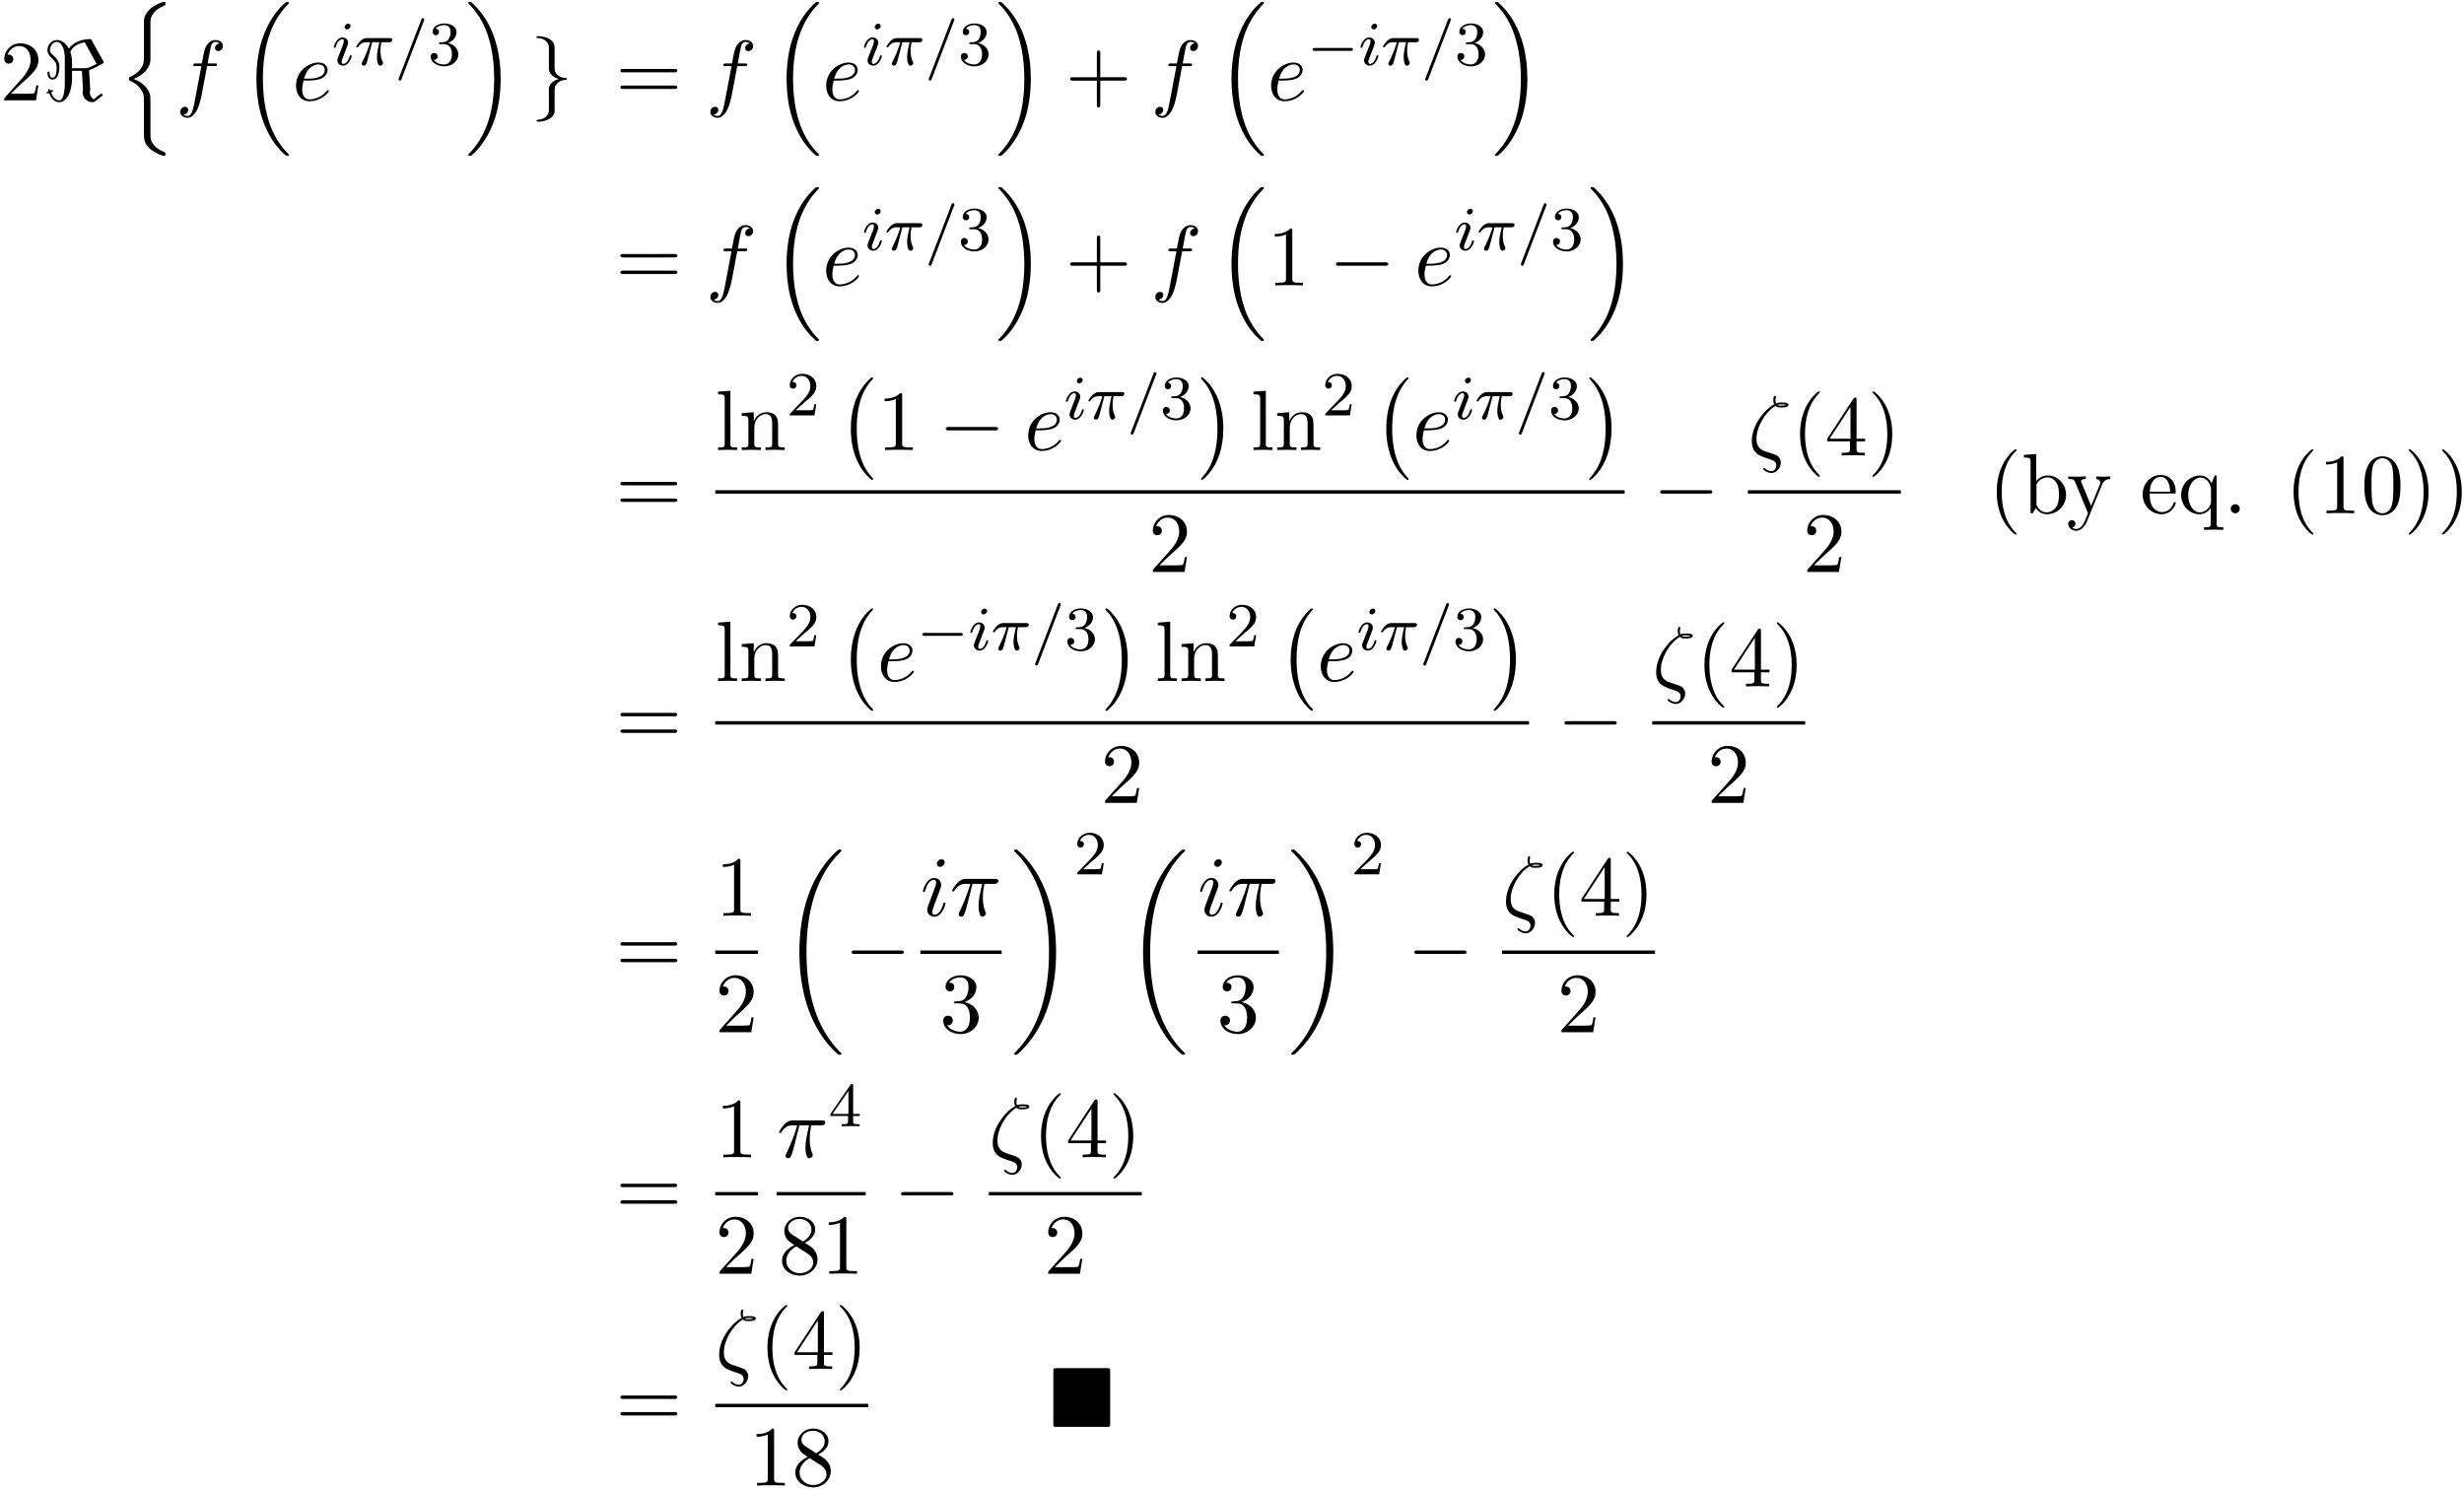 <svg xmlns="http://www.w3.org/2000/svg" xmlns:xlink="http://www.w3.org/1999/xlink" width="526" height="318" viewBox="1872.02 1482.96 314.421 190.087"><defs><path id="g0-4" d="M7.865-7.113c0-.338-.032-.382-.381-.382H.993c-.338 0-.382.033-.382.382v6.72c0 .35.033.393.393.393h6.469c.36 0 .392-.033.392-.382z"/><path id="g6-50" d="M2.248-1.626c.127-.12.462-.382.59-.494.494-.454.964-.893.964-1.618 0-.948-.797-1.562-1.794-1.562-.956 0-1.586.725-1.586 1.434 0 .391.311.447.423.447a.41.41 0 0 0 .414-.423c0-.414-.398-.414-.494-.414a1.23 1.23 0 0 1 1.156-.781c.741 0 1.124.63 1.124 1.299 0 .829-.582 1.435-1.523 2.399L.518-.303C.422-.215.422-.199.422 0h3.149l.23-1.427h-.246c-.024.16-.088.558-.184.71-.047.063-.653.063-.78.063H1.17z"/><path id="g6-51" d="M2.016-2.662c.63 0 1.029.462 1.029 1.3 0 .995-.566 1.29-.989 1.29-.438 0-1.036-.16-1.315-.582.287 0 .486-.183.486-.446a.423.423 0 0 0-.438-.438c-.215 0-.438.135-.438.454 0 .757.813 1.251 1.721 1.251 1.06 0 1.801-.733 1.801-1.53 0-.661-.526-1.267-1.339-1.442.63-.224 1.1-.766 1.1-1.403S2.917-5.3 2.088-5.3C1.235-5.3.59-4.838.59-4.232c0 .295.199.422.406.422a.39.39 0 0 0 .407-.406c0-.295-.255-.407-.43-.415.334-.438.948-.462 1.091-.462.207 0 .813.064.813.885 0 .558-.23.892-.343 1.02-.239.247-.422.263-.908.295-.152.008-.215.016-.215.12 0 .111.071.111.207.111z"/><path id="g6-52" d="M3.14-5.157c0-.16 0-.223-.167-.223-.104 0-.112.008-.191.12L.239-1.57v.263h2.248v.661c0 .295-.024.383-.638.383h-.183V0c.677-.024.693-.024 1.147-.024s.47 0 1.148.024v-.263h-.183c-.614 0-.638-.088-.638-.383v-.661h.845v-.263H3.14zm-.598.646v2.94H.518z"/><path id="g2-0" d="M5.571-1.81c.128 0 .303 0 .303-.183s-.175-.183-.303-.183H1.004c-.127 0-.303 0-.303.183s.176.184.303.184z"/><path id="g3-0" d="M7.19-2.51c.185 0 .38 0 .38-.217s-.195-.218-.38-.218H1.286c-.185 0-.382 0-.382.218s.197.218.382.218z"/><path id="g3-60" d="M6.25-7.647c-.086-.153-.097-.164-.25-.164-.753 0-2.084.306-2.65 1.233-.165-.317-.7-1.113-1.528-1.113C1.08-7.69.6-7.004.6-6.38c0 .414.25.686.556 1.003.611.61.611.785.611 1.189 0 .644-.065 1.298-.534 1.298-.295 0-.35-.404-.36-.6 0-.087-.011-.174-.142-.174S.6-3.545.6-3.502c0 .197.098.851.633.851.883 0 .883-1.396.883-1.647 0-.327-.021-.742-.763-1.43C1.047-6 .927-6.163.927-6.403c0-.469.317-1.047.884-1.047s1.004.851 1.004 2.127v3.219c0 .098 0 2.105-.71 2.105-.403 0-.807-.338-1.036-1.025.033 0 .251-.077.251-.175 0-.065-.087-.12-.12-.12a1 1 0 0 0-.23.076c-.01-.065-.065-.185-.14-.185-.066 0-.143.087-.143.142 0 .043.022.109.044.142-.066.01-.23.076-.23.163 0 .055.066.12.12.12a.7.7 0 0 0 .197-.065C1.168.022 1.724.24 2.105.24c.775 0 1.637-.993 1.637-3.207v-.797h1.254l.142 2.39c0 .076-.043.152-.043.36C5.095-.36 5.629.24 6.36.24c.142 0 .164 0 .37-.153l.786-.61c.131-.11.142-.12.142-.164 0-.088-.174-.153-.207-.153-.055 0-.447.316-.938.72-.371-.24-.502-.6-.502-.895 0-.207.044-.24.044-.36 0-.316-.055-.883-.066-1.221-.022-.219-.065-1.091-.076-1.244.61-.196 1.8-.895 1.822-.905.032-.033.054-.055.054-.11a.8.8 0 0 0-.076-.163zm.623 2.989c-1.004.556-1.233.556-1.55.556h-1.58v-.534c0-.753-.098-1.179-.218-1.517.381-1.047 1.789-1.243 1.8-1.243.021 0 .087.109.098.12z"/><path id="g3-103" d="M2.356 1.276c0 .437-.283 1.135-1.472 1.211a.12.12 0 0 0-.099.12c0 .12.12.12.219.12 1.058 0 2.072-.534 2.083-1.363v-2.488c0-.425 0-.774.437-1.134.381-.317.796-.338 1.036-.35a.12.12 0 0 0 .098-.12c0-.108-.065-.108-.174-.12-.72-.043-1.244-.436-1.364-.97-.033-.12-.033-.142-.033-.535v-2.16c0-.458 0-.807-.523-1.222-.437-.338-1.19-.447-1.56-.447-.099 0-.219 0-.219.12 0 .11.066.11.175.12.687.044 1.222.393 1.364.95.032.097.032.12.032.512v2.29c0 .503.088.688.437 1.037.229.23.545.338.85.426-.894.25-1.287.752-1.287 1.385z"/><path id="g7-40" d="M3.61 2.618c0-.033 0-.054-.185-.24-1.363-1.374-1.712-3.436-1.712-5.105 0-1.898.414-3.797 1.756-5.16.142-.131.142-.153.142-.186 0-.076-.044-.109-.11-.109-.108 0-1.09.742-1.734 2.127-.556 1.2-.687 2.411-.687 3.328 0 .85.12 2.17.72 3.403.655 1.342 1.593 2.051 1.702 2.051.065 0 .109-.032.109-.109"/><path id="g7-41" d="M3.153-2.727c0-.851-.12-2.171-.72-3.404C1.778-7.473.84-8.18.73-8.18c-.066 0-.11.043-.11.108 0 .033 0 .055.208.251C1.9-6.742 2.52-5.007 2.52-2.727c0 1.865-.404 3.785-1.756 5.16-.142.13-.142.152-.142.185 0 .066.043.11.109.11.109 0 1.09-.743 1.734-2.128.557-1.2.688-2.41.688-3.327"/><path id="g7-43" d="M4.462-2.51h3.043c.153 0 .36 0 .36-.217s-.207-.218-.36-.218H4.462V-6c0-.153 0-.36-.218-.36s-.219.207-.219.36v3.055H.971c-.153 0-.36 0-.36.218s.207.218.36.218h3.054V.545c0 .153 0 .36.219.36s.218-.207.218-.36z"/><path id="g7-46" d="M2.095-.578c0-.317-.262-.578-.579-.578s-.578.261-.578.578S1.2 0 1.516 0s.579-.262.579-.578"/><path id="g7-48" d="M5.018-3.49c0-.874-.054-1.746-.436-2.554C4.08-7.09 3.185-7.265 2.727-7.265c-.654 0-1.45.283-1.898 1.298C.48-5.215.425-4.364.425-3.491c0 .818.044 1.8.491 2.63A2 2 0 0 0 2.716.24c.59 0 1.419-.23 1.899-1.265.349-.753.403-1.604.403-2.466M2.716 0c-.425 0-1.069-.273-1.265-1.32-.12-.655-.12-1.658-.12-2.302 0-.698 0-1.418.087-2.007.207-1.298 1.026-1.396 1.298-1.396.36 0 1.08.196 1.288 1.276.109.61.109 1.44.109 2.127 0 .818 0 1.56-.12 2.258C3.829-.327 3.207 0 2.716 0"/><path id="g7-49" d="M3.207-6.982c0-.262 0-.283-.25-.283-.677.698-1.637.698-1.986.698v.338c.218 0 .862 0 1.429-.284v5.651c0 .393-.033.524-1.015.524h-.349V0c.382-.033 1.331-.033 1.768-.033s1.385 0 1.767.033v-.338h-.35c-.981 0-1.014-.12-1.014-.524z"/><path id="g7-50" d="m1.385-.84 1.157-1.124c1.702-1.505 2.356-2.094 2.356-3.185 0-1.244-.982-2.116-2.313-2.116a2.016 2.016 0 0 0-2.04 1.974c0 .611.546.611.579.611.185 0 .567-.13.567-.578a.55.55 0 0 0-.578-.567c-.088 0-.11 0-.142.01.25-.709.84-1.112 1.473-1.112.992 0 1.461.883 1.461 1.778 0 .873-.545 1.734-1.145 2.41L.665-.403c-.12.12-.12.142-.12.404h4.048l.305-1.898h-.273c-.054.327-.13.807-.24.97C4.31-.84 3.59-.84 3.35-.84z"/><path id="g7-51" d="M3.164-3.84c.894-.295 1.527-1.058 1.527-1.92 0-.895-.96-1.505-2.007-1.505-1.102 0-1.931.654-1.931 1.483 0 .36.24.567.556.567.338 0 .556-.24.556-.556 0-.545-.512-.545-.676-.545.338-.535 1.058-.677 1.451-.677.447 0 1.047.24 1.047 1.222 0 .131-.022.764-.305 1.244-.327.523-.698.556-.971.567-.087.01-.35.033-.426.033-.087.01-.163.022-.163.13 0 .12.076.12.262.12h.48c.894 0 1.298.742 1.298 1.812 0 1.483-.753 1.8-1.233 1.8-.469 0-1.287-.186-1.669-.83.382.055.72-.185.72-.6 0-.392-.295-.61-.61-.61-.263 0-.612.152-.612.632C.458-.48 1.473.24 2.662.24c1.33 0 2.323-.993 2.323-2.105 0-.895-.687-1.746-1.821-1.975"/><path id="g7-52" d="M3.207-1.8v.95c0 .392-.022.512-.829.512H2.15V0c.447-.033 1.015-.033 1.473-.033s1.036 0 1.483.033v-.338h-.229c-.807 0-.829-.12-.829-.513V-1.8h1.091v-.338h-1.09v-4.964c0-.218 0-.283-.175-.283-.098 0-.131 0-.218.13L.305-2.138v.338zm.066-.338H.61l2.662-4.07z"/><path id="g7-56" d="M1.778-4.985c-.502-.328-.545-.699-.545-.884 0-.666.709-1.124 1.483-1.124.797 0 1.495.568 1.495 1.353 0 .622-.426 1.145-1.08 1.527zM3.371-3.95c.785-.404 1.32-.971 1.32-1.691 0-1.004-.971-1.625-1.964-1.625-1.09 0-1.974.807-1.974 1.821 0 .197.022.688.48 1.2.12.131.523.404.796.59-.633.316-1.57.927-1.57 2.007C.458-.491 1.57.24 2.715.24c1.233 0 2.27-.905 2.27-2.073 0-.392-.12-.883-.535-1.342-.207-.229-.382-.338-1.08-.774m-1.091.458 1.342.851c.305.207.818.535.818 1.2 0 .807-.818 1.375-1.713 1.375-.938 0-1.723-.677-1.723-1.582 0-.633.349-1.331 1.276-1.844"/><path id="g7-61" d="M7.495-3.567c.163 0 .37 0 .37-.218s-.207-.219-.36-.219H.971c-.153 0-.36 0-.36.219s.207.218.37.218zm.01 2.116c.153 0 .36 0 .36-.218s-.207-.218-.37-.218H.982c-.164 0-.371 0-.371.218s.207.218.36.218z"/><path id="g7-98" d="M1.876-4.113V-7.57l-1.57.12v.338c.763 0 .85.077.85.611V0h.273c.011-.01.098-.164.393-.676.163.25.622.796 1.429.796 1.298 0 2.433-1.07 2.433-2.476 0-1.386-1.07-2.466-2.313-2.466-.851 0-1.32.513-1.495.71m.033 2.87V-3.49c0-.207 0-.218.12-.393a1.58 1.58 0 0 1 1.287-.698c.491 0 .884.284 1.146.698.283.448.316 1.07.316 1.517 0 .403-.022 1.058-.338 1.549-.23.338-.644.698-1.233.698-.49 0-.883-.262-1.145-.665-.153-.23-.153-.262-.153-.459"/><path id="g7-101" d="M1.222-2.75c.065-1.625.982-1.897 1.353-1.897 1.123 0 1.232 1.472 1.232 1.898zm-.011.23h3.044c.24 0 .272 0 .272-.23 0-1.08-.589-2.137-1.952-2.137-1.266 0-2.27 1.123-2.27 2.487 0 1.462 1.146 2.52 2.4 2.52 1.331 0 1.822-1.21 1.822-1.418 0-.11-.087-.131-.142-.131-.098 0-.12.065-.141.153C3.862-.153 2.88-.153 2.77-.153c-.546 0-.982-.327-1.233-.73-.327-.524-.327-1.244-.327-1.637"/><path id="g7-108" d="m1.93-7.57-1.57.12v.337c.764 0 .85.077.85.611v5.673c0 .49-.12.49-.85.49V0c.36-.01.938-.033 1.21-.033S2.379-.01 2.783 0v-.338c-.731 0-.851 0-.851-.491z"/><path id="g7-110" d="M1.2-3.753v2.924c0 .49-.12.49-.85.49V0c.38-.01.937-.033 1.232-.033.283 0 .85.022 1.222.033v-.338c-.731 0-.851 0-.851-.491v-2.007c0-1.135.774-1.746 1.472-1.746.688 0 .808.59.808 1.211v2.542c0 .49-.12.49-.851.49V0c.382-.01.938-.033 1.233-.033.283 0 .85.022 1.221.033v-.338c-.567 0-.84 0-.85-.327V-2.75c0-.938 0-1.276-.339-1.67-.152-.185-.512-.403-1.145-.403-.797 0-1.31.47-1.615 1.146v-1.146l-1.538.12v.338c.764 0 .851.077.851.611"/><path id="g7-113" d="M4.145-.665v1.952c0 .491-.12.491-.85.491v.338c.37-.01.938-.032 1.221-.032.295 0 .851.021 1.233.032v-.338c-.73 0-.85 0-.85-.49v-6.11h-.24l-.415.993c-.142-.306-.59-.993-1.462-.993C1.516-4.822.37-3.764.37-2.345.37-.982 1.429.12 2.695.12c.763 0 1.21-.47 1.45-.785m.033-2.357v1.538c0 .35-.196.655-.436.917a1.4 1.4 0 0 1-1.004.447c-.796 0-1.462-.97-1.462-2.225 0-1.299.764-2.204 1.571-2.204.873 0 1.331.949 1.331 1.527"/><path id="g7-121" d="M4.527-3.665c.284-.688.84-.699 1.015-.699v-.338c-.251.022-.567.033-.818.033-.197 0-.71-.022-.95-.033v.338c.339.011.513.197.513.47 0 .109-.01.13-.065.261L3.12-.949 1.91-3.884c-.045-.109-.066-.152-.066-.196 0-.284.403-.284.61-.284v-.338c-.283.011-1.003.033-1.189.033-.294 0-.73-.011-1.058-.033v.338c.524 0 .731 0 .884.382L2.727 0c-.054.142-.207.502-.272.644-.24.6-.546 1.352-1.244 1.352-.055 0-.306 0-.513-.196.338-.044.426-.284.426-.458A.44.44 0 0 0 .665.884c-.218 0-.458.141-.458.469 0 .49.458.883 1.004.883.687 0 1.134-.621 1.396-1.243z"/><path id="g1-0" d="M4.505 12.535c0-.044-.021-.066-.043-.099-.502-.534-1.244-1.418-1.702-3.196-.25-.993-.35-2.116-.35-3.13 0-2.87.688-4.877 1.997-6.295.098-.099.098-.12.098-.142 0-.11-.087-.11-.13-.11-.164 0-.753.655-.895.819-1.113 1.32-1.822 3.283-1.822 5.716 0 1.55.273 3.742 1.702 5.586.11.13.818.96 1.015.96.043 0 .13 0 .13-.11"/><path id="g1-1" d="M3.327 6.11c0-1.55-.272-3.743-1.702-5.586C1.516.393.807-.436.611-.436c-.055 0-.131.021-.131.109 0 .043.022.076.065.109.524.567 1.233 1.45 1.68 3.185.251.993.35 2.117.35 3.131 0 1.102-.099 2.215-.382 3.284-.415 1.527-1.058 2.4-1.615 3.01-.098.099-.098.12-.098.143 0 .087.076.109.13.109.165 0 .765-.666.895-.819 1.113-1.32 1.822-3.283 1.822-5.716"/><path id="g1-16" d="M5.618 19.07c.022.01.12.12.131.12h.24c.033 0 .12-.012.12-.11 0-.044-.022-.065-.044-.098-.392-.393-.981-.993-1.658-2.193C3.23 14.695 2.793 12 2.793 9.382c0-4.844 1.374-7.691 3.283-9.622.033-.033.033-.065.033-.087 0-.11-.076-.11-.207-.11-.142 0-.164 0-.262.088-1.036.894-2.204 2.41-2.956 4.713-.47 1.44-.72 3.196-.72 5.007 0 2.585.469 5.509 2.181 8.04.295.425.699.873.699.884.109.13.261.305.349.381z"/><path id="g1-17" d="M4.538 9.37c0-3.13-.73-6.457-2.88-8.912-.153-.174-.556-.6-.818-.829C.764-.436.742-.436.6-.436c-.11 0-.207 0-.207.109 0 .043.043.087.065.109.371.382.96.982 1.637 2.182C3.273 4.058 3.709 6.753 3.709 9.37c0 4.734-1.309 7.625-3.273 9.622-.021.022-.043.054-.043.087 0 .11.098.11.207.11.142 0 .164 0 .262-.088 1.036-.895 2.203-2.411 2.956-4.713.48-1.494.72-3.262.72-5.018"/><path id="g1-18" d="M7.636 25.625c0-.043-.021-.065-.043-.098a12.2 12.2 0 0 1-1.866-2.312c-1.756-2.815-2.552-6.36-2.552-10.56 0-2.935.392-6.72 2.192-9.971A12.5 12.5 0 0 1 7.604-.24c.032-.033.032-.055.032-.087 0-.11-.076-.11-.229-.11s-.174 0-.338.164c-3.654 3.328-4.8 8.324-4.8 12.917 0 4.287.982 8.607 3.753 11.869.218.25.633.698 1.08 1.09.13.132.153.132.305.132s.23 0 .23-.11"/><path id="g1-19" d="M5.75 12.655c0-4.288-.983-8.608-3.754-11.87a12 12 0 0 0-1.08-1.09C.786-.436.764-.436.611-.436c-.131 0-.23 0-.23.109 0 .043.044.087.066.109C.83.175 1.56.905 2.291 2.084c1.756 2.814 2.553 6.36 2.553 10.56 0 2.934-.393 6.72-2.193 9.97a12.5 12.5 0 0 1-2.226 2.913c-.021.033-.043.066-.043.098 0 .11.098.11.229.11.153 0 .174 0 .338-.164 3.655-3.327 4.8-8.324 4.8-12.916"/><path id="g1-110" d="M4.047 12.393c0-.698 0-.851-.109-1.157-.338-.992-1.298-1.57-2.018-1.854 1.255-.535 1.876-1.266 2.073-2.03.032-.13.054-.327.054-.381V2.06c0-.905.72-1.592 1.746-2.028.163-.077.174-.088.174-.251 0-.207-.01-.218-.218-.218-.316 0-1.134.403-1.57.741-.372.295-.95.906-.96 1.648-.012.872 0 1.756 0 2.629v1.702c0 .96 0 1.32-.568 1.996-.131.153-.447.49-1.2.85-.142.066-.153.077-.153.24 0 .175.011.186.23.285 1.156.534 1.69 1.461 1.69 2.149v4.538c0 .513 0 1.167.557 1.734.24.24.469.47.992.742.131.077.688.371.982.371.207 0 .218-.01.218-.218 0-.153 0-.186-.098-.218-.644-.273-1.614-.786-1.8-1.8-.022-.12-.022-.491-.022-.742z"/><path id="g4-25" d="M2.264-2.91h.916c-.167.726-.31 1.316-.31 1.906 0 .056 0 .398.087.685.104.335.183.399.327.399.175 0 .358-.152.358-.343 0-.056-.008-.072-.04-.143-.167-.367-.286-.75-.286-1.403 0-.184 0-.518.12-1.1H4.4c.127 0 .215 0 .294-.064a.35.35 0 0 0 .12-.239c0-.223-.2-.223-.335-.223H1.602c-.167 0-.47 0-.86.382-.288.287-.51.654-.51.71 0 .072.055.095.119.095.08 0 .095-.023.143-.087.39-.574.86-.574 1.044-.574h.463c-.232.845-.654 1.81-.949 2.39-.056.12-.135.28-.135.352 0 .167.135.247.263.247.302 0 .382-.303.55-.957z"/><path id="g4-61" d="M3.706-5.643c.048-.111.048-.127.048-.151a.18.18 0 0 0-.183-.184c-.128 0-.16.096-.192.176L.52 1.658c-.049.111-.049.127-.049.151 0 .104.08.184.184.184.127 0 .159-.096.19-.176z"/><path id="g4-105" d="M2.375-4.973c0-.176-.127-.303-.31-.303-.208 0-.44.191-.44.43 0 .176.128.303.312.303.207 0 .438-.191.438-.43M1.211-2.048l-.43 1.1c-.04.12-.08.215-.08.35 0 .39.303.678.726.678.773 0 1.1-1.116 1.1-1.22 0-.08-.064-.103-.12-.103-.096 0-.112.055-.136.135-.183.638-.51.965-.828.965-.096 0-.192-.04-.192-.256 0-.19.056-.334.16-.581q.118-.323.247-.646l.247-.645c.072-.184.167-.43.167-.566 0-.399-.319-.678-.725-.678-.773 0-1.108 1.116-1.108 1.22 0 .071.056.103.12.103.103 0 .111-.048.135-.127.223-.757.59-.973.829-.973.112 0 .191.04.191.263 0 .08-.008.192-.087.43z"/><path id="g5-16" d="M3.535-6.316c.196.196.447.196.665.196.273 0 .97 0 .97-.338 0-.273-.435-.295-.872-.295-.12 0-.414 0-.698.11-.055-.132-.076-.186-.076-.415 0-.153.054-.382.054-.404 0-.087-.054-.142-.13-.142-.197 0-.197.502-.197.535 0 .185.033.382.12.545C2.225-5.945.5-3.938.5-1.822.502-.284 1.496.044 2.28.305c.327.12.35.12.665.23.23.076.677.229.677.741 0 .295-.207.72-.611.72-.284 0-.578-.13-.807-.327-.077-.065-.088-.076-.131-.076-.055 0-.11.043-.11.12 0 .109.47.523 1.048.523.676 0 1.189-.698 1.189-1.32a1 1 0 0 0-.295-.73C3.72-.023 3.513-.088 2.87-.306 1.996-.6 1.822-.655 1.56-.884c-.458-.414-.458-1.036-.458-1.243 0-1.691 1.33-3.6 2.433-4.19m.25-.12c.164-.077.36-.077.502-.077.36 0 .404.011.6.066-.087.032-.196.087-.676.087-.23 0-.306 0-.426-.076"/><path id="g5-25" d="M2.89-4.07h1.234c-.36 1.615-.459 2.085-.459 2.815 0 .164 0 .459.088.83.109.48.229.545.392.545.219 0 .448-.196.448-.415 0-.065 0-.087-.066-.24-.316-.785-.316-1.494-.316-1.8 0-.578.076-1.167.196-1.734h1.244c.142 0 .534 0 .534-.371 0-.262-.229-.262-.436-.262H2.095c-.24 0-.655 0-1.135.513-.382.425-.665.927-.665.982 0 .01 0 .109.13.109.088 0 .11-.044.175-.131.535-.84 1.167-.84 1.385-.84h.622C2.258-2.75 1.67-1.43 1.211-.436c-.087.163-.087.185-.087.261 0 .208.174.295.316.295.327 0 .415-.305.545-.71.153-.5.153-.523.295-1.068z"/><path id="g5-101" d="M2.04-2.52c.316 0 1.124-.022 1.67-.25.763-.328.817-.972.817-1.125 0-.48-.414-.927-1.167-.927-1.21 0-2.858 1.058-2.858 2.967C.502-.742 1.145.12 2.215.12c1.56 0 2.476-1.156 2.476-1.287 0-.066-.066-.142-.131-.142-.055 0-.076.022-.142.109C3.556-.12 2.368-.12 2.236-.12c-.85 0-.949-.916-.949-1.265 0-.131.011-.47.175-1.135zm-.513-.24c.426-1.658 1.55-1.822 1.833-1.822.513 0 .807.317.807.687 0 1.135-1.745 1.135-2.192 1.135z"/><path id="g5-102" d="M4.004-4.364h.938c.218 0 .327 0 .327-.218 0-.12-.109-.12-.294-.12h-.906l.23-1.243c.043-.23.196-1.004.261-1.135.098-.207.284-.37.513-.37.043 0 .327 0 .534.195a.604.604 0 0 0-.589.59c0 .25.197.381.404.381.283 0 .6-.24.6-.654 0-.502-.502-.753-.95-.753-.37 0-1.057.196-1.385 1.276-.065.23-.098.339-.36 1.713h-.752c-.208 0-.328 0-.328.207 0 .131.098.131.306.131h.72l-.818 4.31c-.197 1.058-.382 2.05-.95 2.05-.043 0-.316 0-.523-.196a.59.59 0 0 0 .6-.59c0-.25-.197-.38-.404-.38-.283 0-.6.24-.6.654 0 .49.48.752.927.752.6 0 1.037-.643 1.233-1.058.35-.687.6-2.007.611-2.083z"/><path id="g5-105" d="M3.098-6.818c0-.218-.153-.393-.403-.393-.295 0-.59.284-.59.578 0 .208.153.393.415.393.25 0 .578-.25.578-.578M2.27-2.716c.131-.317.131-.339.24-.633.087-.218.142-.371.142-.578 0-.491-.35-.895-.895-.895-1.025 0-1.44 1.582-1.44 1.68 0 .11.11.11.131.11.11 0 .12-.023.175-.197.294-1.026.73-1.353 1.102-1.353.087 0 .272 0 .272.35 0 .228-.076.457-.12.567-.087.283-.578 1.549-.752 2.018-.11.283-.251.643-.251.872 0 .513.37.895.894.895 1.026 0 1.43-1.582 1.43-1.68 0-.11-.099-.11-.132-.11-.109 0-.109.034-.163.197C2.705-.785 2.345-.12 1.789-.12c-.185 0-.262-.11-.262-.36 0-.273.066-.425.317-1.09z"/></defs><g id="page1"><use xlink:href="#g7-50" x="1872.02" y="1495.761"/><use xlink:href="#g3-60" x="1877.474" y="1495.761"/><use xlink:href="#g1-110" x="1887.171" y="1483.652"/><use xlink:href="#g5-102" x="1894.444" y="1495.761"/><use xlink:href="#g1-16" x="1902.777" y="1483.652"/><use xlink:href="#g5-101" x="1909.293" y="1495.761"/><use xlink:href="#g4-105" x="1914.372" y="1491.257"/><use xlink:href="#g4-25" x="1917.255" y="1491.257"/><use xlink:href="#g4-61" x="1922.404" y="1491.257"/><use xlink:href="#g6-51" x="1926.638" y="1491.257"/><use xlink:href="#g1-17" x="1931.371" y="1483.652"/><use xlink:href="#g3-103" x="1939.704" y="1495.761"/><use xlink:href="#g7-61" x="1950.58" y="1495.761"/><use xlink:href="#g5-102" x="1962.095" y="1495.761"/><use xlink:href="#g1-16" x="1970.428" y="1483.652"/><use xlink:href="#g5-101" x="1976.943" y="1495.761"/><use xlink:href="#g4-105" x="1982.023" y="1491.257"/><use xlink:href="#g4-25" x="1984.906" y="1491.257"/><use xlink:href="#g4-61" x="1990.055" y="1491.257"/><use xlink:href="#g6-51" x="1994.289" y="1491.257"/><use xlink:href="#g1-17" x="1999.021" y="1483.652"/><use xlink:href="#g7-43" x="2007.961" y="1495.761"/><use xlink:href="#g5-102" x="2018.87" y="1495.761"/><use xlink:href="#g1-16" x="2027.203" y="1483.652"/><use xlink:href="#g5-101" x="2033.718" y="1495.761"/><use xlink:href="#g2-0" x="2038.798" y="1491.257"/><use xlink:href="#g4-105" x="2045.384" y="1491.257"/><use xlink:href="#g4-25" x="2048.267" y="1491.257"/><use xlink:href="#g4-61" x="2053.416" y="1491.257"/><use xlink:href="#g6-51" x="2057.65" y="1491.257"/><use xlink:href="#g1-17" x="2062.383" y="1483.652"/><use xlink:href="#g7-61" x="1950.58" y="1519.383"/><use xlink:href="#g5-102" x="1962.095" y="1519.383"/><use xlink:href="#g1-16" x="1970.428" y="1507.274"/><use xlink:href="#g5-101" x="1976.943" y="1519.383"/><use xlink:href="#g4-105" x="1982.023" y="1514.879"/><use xlink:href="#g4-25" x="1984.906" y="1514.879"/><use xlink:href="#g4-61" x="1990.055" y="1514.879"/><use xlink:href="#g6-51" x="1994.289" y="1514.879"/><use xlink:href="#g1-17" x="1999.021" y="1507.274"/><use xlink:href="#g7-43" x="2007.961" y="1519.383"/><use xlink:href="#g5-102" x="2018.87" y="1519.383"/><use xlink:href="#g1-16" x="2027.203" y="1507.274"/><use xlink:href="#g7-49" x="2033.718" y="1519.383"/><use xlink:href="#g3-0" x="2041.597" y="1519.383"/><use xlink:href="#g5-101" x="2052.506" y="1519.383"/><use xlink:href="#g4-105" x="2057.586" y="1514.879"/><use xlink:href="#g4-25" x="2060.469" y="1514.879"/><use xlink:href="#g4-61" x="2065.618" y="1514.879"/><use xlink:href="#g6-51" x="2069.852" y="1514.879"/><use xlink:href="#g1-17" x="2074.584" y="1507.274"/><use xlink:href="#g7-61" x="1950.58" y="1548.468"/><use xlink:href="#g7-108" x="1963.29" y="1540.395"/><use xlink:href="#g7-110" x="1966.321" y="1540.395"/><use xlink:href="#g6-50" x="1972.381" y="1535.975"/><use xlink:href="#g1-0" x="1978.932" y="1531.559"/><use xlink:href="#g7-49" x="1983.932" y="1540.395"/><use xlink:href="#g3-0" x="1991.81" y="1540.395"/><use xlink:href="#g5-101" x="2002.72" y="1540.395"/><use xlink:href="#g4-105" x="2007.799" y="1536.437"/><use xlink:href="#g4-25" x="2010.682" y="1536.437"/><use xlink:href="#g4-61" x="2015.831" y="1536.437"/><use xlink:href="#g6-51" x="2020.065" y="1536.437"/><use xlink:href="#g1-1" x="2024.798" y="1531.559"/><use xlink:href="#g7-108" x="2031.616" y="1540.395"/><use xlink:href="#g7-110" x="2034.646" y="1540.395"/><use xlink:href="#g6-50" x="2040.707" y="1535.975"/><use xlink:href="#g1-0" x="2047.257" y="1531.559"/><use xlink:href="#g5-101" x="2052.257" y="1540.395"/><use xlink:href="#g4-105" x="2057.337" y="1536.437"/><use xlink:href="#g4-25" x="2060.22" y="1536.437"/><use xlink:href="#g4-61" x="2065.369" y="1536.437"/><use xlink:href="#g6-51" x="2069.603" y="1536.437"/><use xlink:href="#g1-1" x="2074.335" y="1531.559"/><path d="M1963.29 1545.523h116.045v.436H1963.29z"/><use xlink:href="#g7-50" x="2018.585" y="1555.951"/><use xlink:href="#g3-0" x="2082.955" y="1548.468"/><use xlink:href="#g5-16" x="2095.059" y="1541.088"/><use xlink:href="#g7-40" x="2100.637" y="1541.088"/><use xlink:href="#g7-52" x="2104.88" y="1541.088"/><use xlink:href="#g7-41" x="2110.334" y="1541.088"/><path d="M2095.059 1545.523h19.517v.436h-19.517z"/><use xlink:href="#g7-50" x="2102.091" y="1555.951"/><use xlink:href="#g7-40" x="2125.735" y="1548.468"/><use xlink:href="#g7-98" x="2129.977" y="1548.468"/><use xlink:href="#g7-121" x="2135.735" y="1548.468"/><use xlink:href="#g7-101" x="2145.129" y="1548.468"/><use xlink:href="#g7-113" x="2149.977" y="1548.468"/><use xlink:href="#g7-46" x="2155.735" y="1548.468"/><use xlink:href="#g7-40" x="2163.613" y="1548.468"/><use xlink:href="#g7-49" x="2167.856" y="1548.468"/><use xlink:href="#g7-48" x="2173.31" y="1548.468"/><use xlink:href="#g7-41" x="2178.765" y="1548.468"/><use xlink:href="#g7-41" x="2183.007" y="1548.468"/><use xlink:href="#g7-61" x="1950.58" y="1577.946"/><use xlink:href="#g7-108" x="1963.29" y="1569.873"/><use xlink:href="#g7-110" x="1966.321" y="1569.873"/><use xlink:href="#g6-50" x="1972.381" y="1565.452"/><use xlink:href="#g1-0" x="1978.932" y="1561.036"/><use xlink:href="#g5-101" x="1983.932" y="1569.873"/><use xlink:href="#g2-0" x="1989.011" y="1565.914"/><use xlink:href="#g4-105" x="1995.598" y="1565.914"/><use xlink:href="#g4-25" x="1998.481" y="1565.914"/><use xlink:href="#g4-61" x="2003.63" y="1565.914"/><use xlink:href="#g6-51" x="2007.864" y="1565.914"/><use xlink:href="#g1-1" x="2012.596" y="1561.036"/><use xlink:href="#g7-108" x="2019.414" y="1569.873"/><use xlink:href="#g7-110" x="2022.445" y="1569.873"/><use xlink:href="#g6-50" x="2028.505" y="1565.452"/><use xlink:href="#g1-0" x="2035.056" y="1561.036"/><use xlink:href="#g5-101" x="2040.056" y="1569.873"/><use xlink:href="#g4-105" x="2045.135" y="1565.914"/><use xlink:href="#g4-25" x="2048.018" y="1565.914"/><use xlink:href="#g4-61" x="2053.167" y="1565.914"/><use xlink:href="#g6-51" x="2057.401" y="1565.914"/><use xlink:href="#g1-1" x="2062.134" y="1561.036"/><path d="M1963.29 1575h103.844v.436H1963.29z"/><use xlink:href="#g7-50" x="2012.485" y="1585.429"/><use xlink:href="#g3-0" x="2070.754" y="1577.946"/><use xlink:href="#g5-16" x="2082.858" y="1570.565"/><use xlink:href="#g7-40" x="2088.436" y="1570.565"/><use xlink:href="#g7-52" x="2092.678" y="1570.565"/><use xlink:href="#g7-41" x="2098.133" y="1570.565"/><path d="M2082.858 1575h19.517v.436h-19.517z"/><use xlink:href="#g7-50" x="2089.889" y="1585.429"/><use xlink:href="#g7-61" x="1950.58" y="1607.213"/><use xlink:href="#g7-49" x="1963.29" y="1599.833"/><path d="M1963.29 1604.268h5.455v.436h-5.455z"/><use xlink:href="#g7-50" x="1963.29" y="1614.697"/><use xlink:href="#g1-18" x="1971.759" y="1591.831"/><use xlink:href="#g3-0" x="1979.789" y="1607.213"/><use xlink:href="#g5-105" x="1989.469" y="1599.833"/><use xlink:href="#g5-25" x="1993.228" y="1599.833"/><path d="M1989.469 1604.268h10.368v.436h-10.368z"/><use xlink:href="#g7-51" x="1991.926" y="1614.697"/><use xlink:href="#g1-19" x="2001.033" y="1591.831"/><use xlink:href="#g6-50" x="2009.063" y="1594.55"/><use xlink:href="#g1-18" x="2015.614" y="1591.831"/><use xlink:href="#g5-105" x="2024.84" y="1599.833"/><use xlink:href="#g5-25" x="2028.598" y="1599.833"/><path d="M2024.84 1604.268h10.368v.436h-10.368z"/><use xlink:href="#g7-51" x="2027.296" y="1614.697"/><use xlink:href="#g1-19" x="2036.403" y="1591.831"/><use xlink:href="#g6-50" x="2044.434" y="1594.55"/><use xlink:href="#g3-0" x="2051.59" y="1607.213"/><use xlink:href="#g5-16" x="2063.695" y="1599.833"/><use xlink:href="#g7-40" x="2069.272" y="1599.833"/><use xlink:href="#g7-52" x="2073.515" y="1599.833"/><use xlink:href="#g7-41" x="2078.969" y="1599.833"/><path d="M2063.695 1604.268h19.517v.436h-19.517z"/><use xlink:href="#g7-50" x="2070.726" y="1614.697"/><use xlink:href="#g7-61" x="1950.58" y="1638.037"/><use xlink:href="#g7-49" x="1963.29" y="1630.657"/><path d="M1963.29 1635.092h5.455v.436h-5.455z"/><use xlink:href="#g7-50" x="1963.29" y="1645.521"/><use xlink:href="#g5-25" x="1971.136" y="1630.657"/><use xlink:href="#g6-52" x="1977.746" y="1626.699"/><path d="M1971.136 1635.092h11.342v.436h-11.342z"/><use xlink:href="#g7-56" x="1971.352" y="1645.521"/><use xlink:href="#g7-49" x="1976.807" y="1645.521"/><use xlink:href="#g3-0" x="1986.098" y="1638.037"/><use xlink:href="#g5-16" x="1998.202" y="1630.657"/><use xlink:href="#g7-40" x="2003.78" y="1630.657"/><use xlink:href="#g7-52" x="2008.022" y="1630.657"/><use xlink:href="#g7-41" x="2013.477" y="1630.657"/><path d="M1998.202 1635.092h19.517v.436h-19.517z"/><use xlink:href="#g7-50" x="2005.234" y="1645.521"/><use xlink:href="#g7-61" x="1950.58" y="1665.067"/><use xlink:href="#g5-16" x="1963.29" y="1657.687"/><use xlink:href="#g7-40" x="1968.868" y="1657.687"/><use xlink:href="#g7-52" x="1973.11" y="1657.687"/><use xlink:href="#g7-41" x="1978.565" y="1657.687"/><path d="M1963.29 1662.122h19.517v.436h-19.517z"/><use xlink:href="#g7-49" x="1967.594" y="1672.551"/><use xlink:href="#g7-56" x="1973.049" y="1672.551"/><use xlink:href="#g0-4" x="2005.821" y="1665.067"/></g><script type="text/ecmascript">if(window.parent.postMessage)window.parent.postMessage(&quot;115.9787|394.5|238.5|&quot;+window.location,&quot;*&quot;);</script></svg>